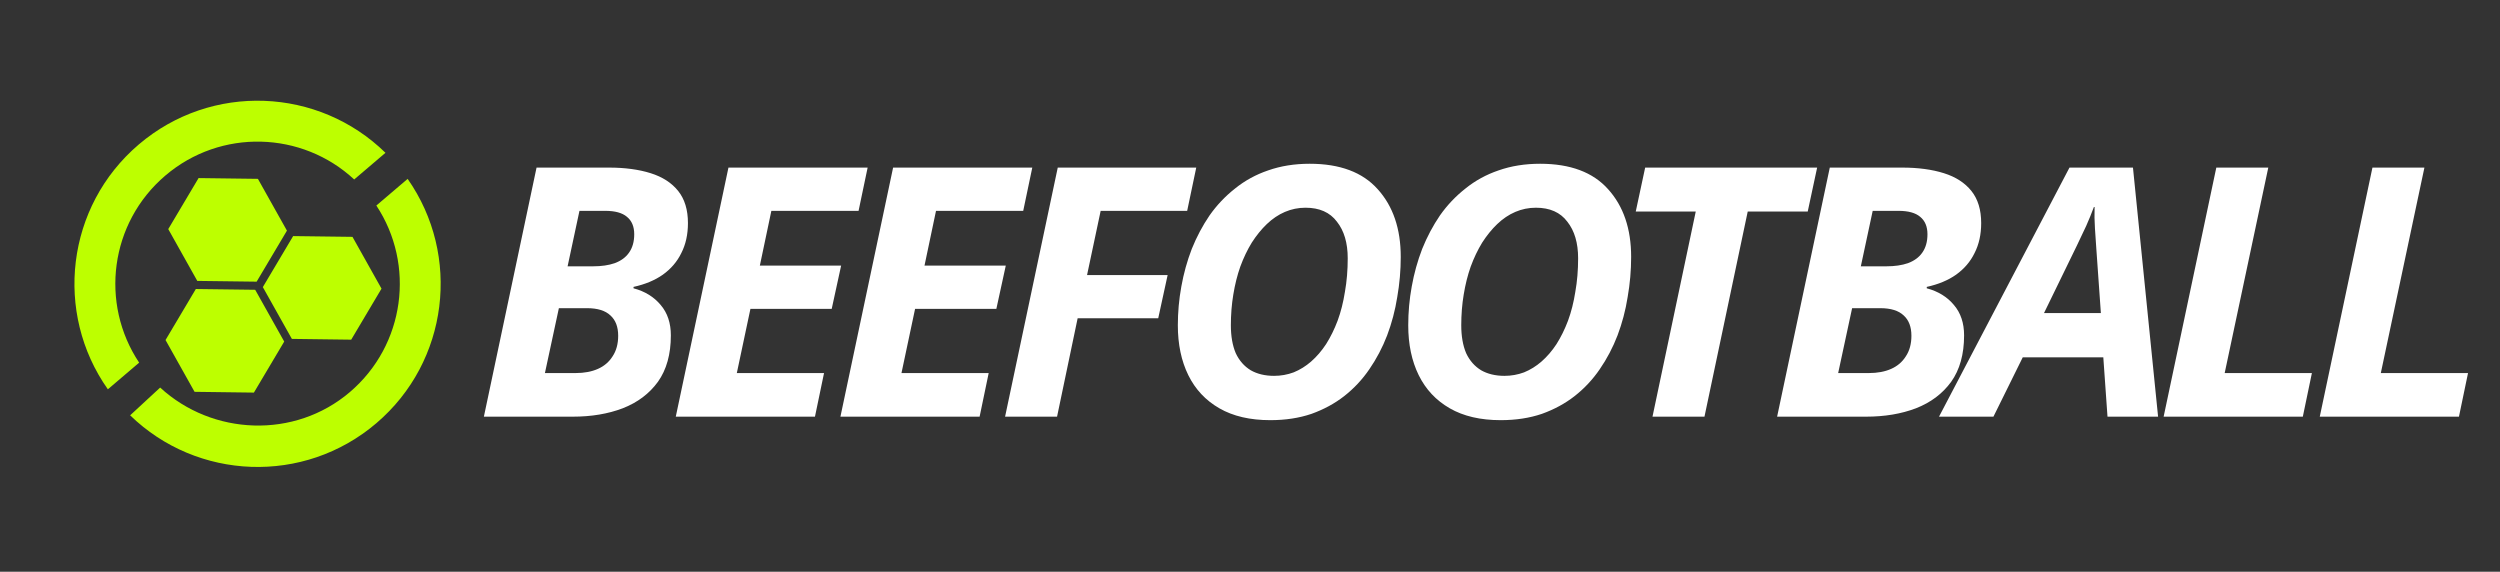 <svg width="258" height="59" viewBox="0 0 258 59" fill="none" xmlns="http://www.w3.org/2000/svg">
<rect x="0" y="0" width="258" height="59" fill="#333333" stroke="none"/>
<path d="M49.936 43L55.372 17.296H62.86C64.492 17.296 65.92 17.488 67.144 17.872C68.368 18.256 69.316 18.868 69.988 19.708C70.66 20.548 70.996 21.652 70.996 23.02C70.996 24.196 70.768 25.228 70.312 26.116C69.88 27.004 69.244 27.748 68.404 28.348C67.588 28.924 66.58 29.344 65.38 29.608V29.752C66.556 30.064 67.492 30.64 68.188 31.48C68.884 32.296 69.232 33.34 69.232 34.612C69.232 36.556 68.788 38.152 67.9 39.4C67.012 40.624 65.8 41.536 64.264 42.136C62.752 42.712 61.036 43 59.116 43H49.936ZM59.404 38.5C60.292 38.5 61.06 38.356 61.708 38.068C62.356 37.78 62.86 37.348 63.22 36.772C63.604 36.196 63.796 35.488 63.796 34.648C63.796 33.736 63.532 33.04 63.004 32.56C62.476 32.056 61.672 31.804 60.592 31.804H57.676L56.236 38.5H59.404ZM61.204 27.484C62.068 27.484 62.812 27.376 63.436 27.16C64.084 26.92 64.576 26.56 64.912 26.08C65.272 25.576 65.452 24.94 65.452 24.172C65.452 23.38 65.2 22.78 64.696 22.372C64.216 21.964 63.472 21.76 62.464 21.76H59.8L58.576 27.484H61.204ZM69.74 43L75.176 17.296H89.54L88.604 21.76H79.604L78.416 27.412H86.804L85.832 31.876H77.444L76.04 38.5H85.04L84.104 43H69.74ZM86.732 43L92.168 17.296H106.532L105.596 21.76H96.596L95.408 27.412H103.796L102.824 31.876H94.436L93.032 38.5H102.032L101.096 43H86.732ZM103.724 43L109.16 17.296H123.452L122.516 21.76H113.588L112.184 28.384H120.5L119.528 32.848H111.212L109.088 43H103.724ZM131.093 43.36C129.005 43.36 127.253 42.952 125.837 42.136C124.421 41.32 123.353 40.18 122.633 38.716C121.913 37.252 121.553 35.536 121.553 33.568C121.553 32.224 121.673 30.892 121.913 29.572C122.153 28.228 122.513 26.932 122.993 25.684C123.497 24.436 124.109 23.284 124.829 22.228C125.573 21.172 126.449 20.248 127.457 19.456C128.465 18.64 129.605 18.016 130.877 17.584C132.173 17.128 133.601 16.9 135.161 16.9C138.281 16.9 140.621 17.776 142.181 19.528C143.765 21.28 144.557 23.608 144.557 26.512C144.557 27.904 144.437 29.284 144.197 30.652C143.981 32.02 143.633 33.34 143.153 34.612C142.673 35.86 142.061 37.024 141.317 38.104C140.597 39.16 139.733 40.084 138.725 40.876C137.741 41.644 136.613 42.256 135.341 42.712C134.069 43.144 132.653 43.36 131.093 43.36ZM131.489 38.788C132.185 38.788 132.857 38.668 133.505 38.428C134.153 38.164 134.753 37.792 135.305 37.312C135.881 36.808 136.397 36.208 136.853 35.512C137.309 34.792 137.705 33.988 138.041 33.1C138.377 32.188 138.629 31.192 138.797 30.112C138.989 29.032 139.085 27.88 139.085 26.656C139.085 25.072 138.713 23.812 137.969 22.876C137.249 21.916 136.169 21.436 134.729 21.436C133.985 21.436 133.277 21.58 132.605 21.868C131.933 22.156 131.309 22.576 130.733 23.128C130.181 23.656 129.665 24.292 129.185 25.036C128.729 25.78 128.333 26.608 127.997 27.52C127.685 28.408 127.445 29.368 127.277 30.4C127.109 31.408 127.025 32.464 127.025 33.568C127.025 34.696 127.193 35.656 127.529 36.448C127.889 37.216 128.405 37.804 129.077 38.212C129.749 38.596 130.553 38.788 131.489 38.788ZM154.87 43.36C152.782 43.36 151.03 42.952 149.614 42.136C148.198 41.32 147.13 40.18 146.41 38.716C145.69 37.252 145.33 35.536 145.33 33.568C145.33 32.224 145.45 30.892 145.69 29.572C145.93 28.228 146.29 26.932 146.77 25.684C147.274 24.436 147.886 23.284 148.606 22.228C149.35 21.172 150.226 20.248 151.234 19.456C152.242 18.64 153.382 18.016 154.654 17.584C155.95 17.128 157.378 16.9 158.938 16.9C162.058 16.9 164.398 17.776 165.958 19.528C167.542 21.28 168.334 23.608 168.334 26.512C168.334 27.904 168.214 29.284 167.974 30.652C167.758 32.02 167.41 33.34 166.93 34.612C166.45 35.86 165.838 37.024 165.094 38.104C164.374 39.16 163.51 40.084 162.502 40.876C161.518 41.644 160.39 42.256 159.118 42.712C157.846 43.144 156.43 43.36 154.87 43.36ZM155.266 38.788C155.962 38.788 156.634 38.668 157.282 38.428C157.93 38.164 158.53 37.792 159.082 37.312C159.658 36.808 160.174 36.208 160.63 35.512C161.086 34.792 161.482 33.988 161.818 33.1C162.154 32.188 162.406 31.192 162.574 30.112C162.766 29.032 162.862 27.88 162.862 26.656C162.862 25.072 162.49 23.812 161.746 22.876C161.026 21.916 159.946 21.436 158.506 21.436C157.762 21.436 157.054 21.58 156.382 21.868C155.71 22.156 155.086 22.576 154.51 23.128C153.958 23.656 153.442 24.292 152.962 25.036C152.506 25.78 152.11 26.608 151.774 27.52C151.462 28.408 151.222 29.368 151.054 30.4C150.886 31.408 150.802 32.464 150.802 33.568C150.802 34.696 150.97 35.656 151.306 36.448C151.666 37.216 152.182 37.804 152.854 38.212C153.526 38.596 154.33 38.788 155.266 38.788ZM170.537 43L175.001 21.832H168.809L169.781 17.296H187.529L186.557 21.832H180.365L175.901 43H170.537ZM183.398 43L188.834 17.296H196.322C197.954 17.296 199.382 17.488 200.606 17.872C201.83 18.256 202.778 18.868 203.45 19.708C204.122 20.548 204.458 21.652 204.458 23.02C204.458 24.196 204.23 25.228 203.774 26.116C203.342 27.004 202.706 27.748 201.866 28.348C201.05 28.924 200.042 29.344 198.842 29.608V29.752C200.018 30.064 200.954 30.64 201.65 31.48C202.346 32.296 202.694 33.34 202.694 34.612C202.694 36.556 202.25 38.152 201.362 39.4C200.474 40.624 199.262 41.536 197.726 42.136C196.214 42.712 194.498 43 192.578 43H183.398ZM192.866 38.5C193.754 38.5 194.522 38.356 195.17 38.068C195.818 37.78 196.322 37.348 196.682 36.772C197.066 36.196 197.258 35.488 197.258 34.648C197.258 33.736 196.994 33.04 196.466 32.56C195.938 32.056 195.134 31.804 194.054 31.804H191.138L189.698 38.5H192.866ZM194.666 27.484C195.53 27.484 196.274 27.376 196.898 27.16C197.546 26.92 198.038 26.56 198.374 26.08C198.734 25.576 198.914 24.94 198.914 24.172C198.914 23.38 198.662 22.78 198.158 22.372C197.678 21.964 196.934 21.76 195.926 21.76H193.262L192.038 27.484H194.666ZM200.106 43L213.57 17.296H220.122L222.714 43H217.494L217.062 36.88H208.746L205.722 43H200.106ZM210.942 32.308H216.81L216.342 25.684C216.294 24.988 216.246 24.28 216.198 23.56C216.15 22.84 216.138 22.108 216.162 21.364H216.09C215.85 22.012 215.586 22.66 215.298 23.308C215.01 23.932 214.686 24.616 214.326 25.36L210.942 32.308ZM223.287 43L228.723 17.296H234.087L229.587 38.5H238.587L237.651 43H223.287ZM239.4 43L244.836 17.296H250.2L245.7 38.5H254.7L253.764 43H239.4Z" fill="white"/>
<path d="M27.506 29.555L30.377 24.721L35.999 24.794L38.749 29.701L35.878 34.534L30.257 34.461L27.506 29.555Z" fill="#BDFF00"/>
<path d="M38.368 29.775L35.753 34.177L30.634 34.111L28.128 29.641L30.744 25.241L35.862 25.306L38.368 29.775ZM39.372 29.788L36.376 24.443L30.252 24.364L27.124 29.629L30.12 34.974L36.245 35.054L39.372 29.788Z" fill="#BDFF00"/>
<path d="M17.866 23.65L20.737 18.816L26.359 18.89L29.11 23.796L26.238 28.63L20.617 28.557L17.866 23.65Z" fill="#BDFF00"/>
<path d="M28.607 23.79L25.992 28.191L20.873 28.125L18.368 23.656L20.983 19.255L26.102 19.32L28.607 23.79ZM29.612 23.802L26.616 18.457L20.492 18.378L17.364 23.643L20.36 28.989L26.484 29.068L29.612 23.802Z" fill="#BDFF00"/>
<path d="M17.585 35.098L20.456 30.264L26.078 30.337L28.828 35.244L25.957 40.078L20.335 40.005L17.585 35.098Z" fill="#BDFF00"/>
<path d="M28.326 35.237L25.711 39.639L20.592 39.573L18.087 35.103L20.702 30.703L25.821 30.768L28.326 35.237ZM29.331 35.25L26.335 29.905L20.21 29.826L17.083 35.091L20.079 40.436L26.203 40.516L29.331 35.25Z" fill="#BDFF00"/>
<path d="M14.36 37.425C10.286 31.319 11.338 22.998 17.061 18.121C22.785 13.244 31.173 13.527 36.552 18.521L39.781 15.77C32.873 9.007 21.823 8.518 14.323 14.908C6.824 21.298 5.556 32.283 11.131 40.176L14.36 37.425Z" fill="#BDFF00"/>
<path d="M38.839 21.211C42.871 27.311 41.809 35.603 36.102 40.467C30.393 45.33 21.911 44.946 16.528 39.997L13.43 42.861C20.341 49.579 31.355 50.051 38.837 43.677C46.318 37.302 47.6 26.352 42.068 18.46L38.839 21.211Z" fill="#BDFF00"/>
</svg>

